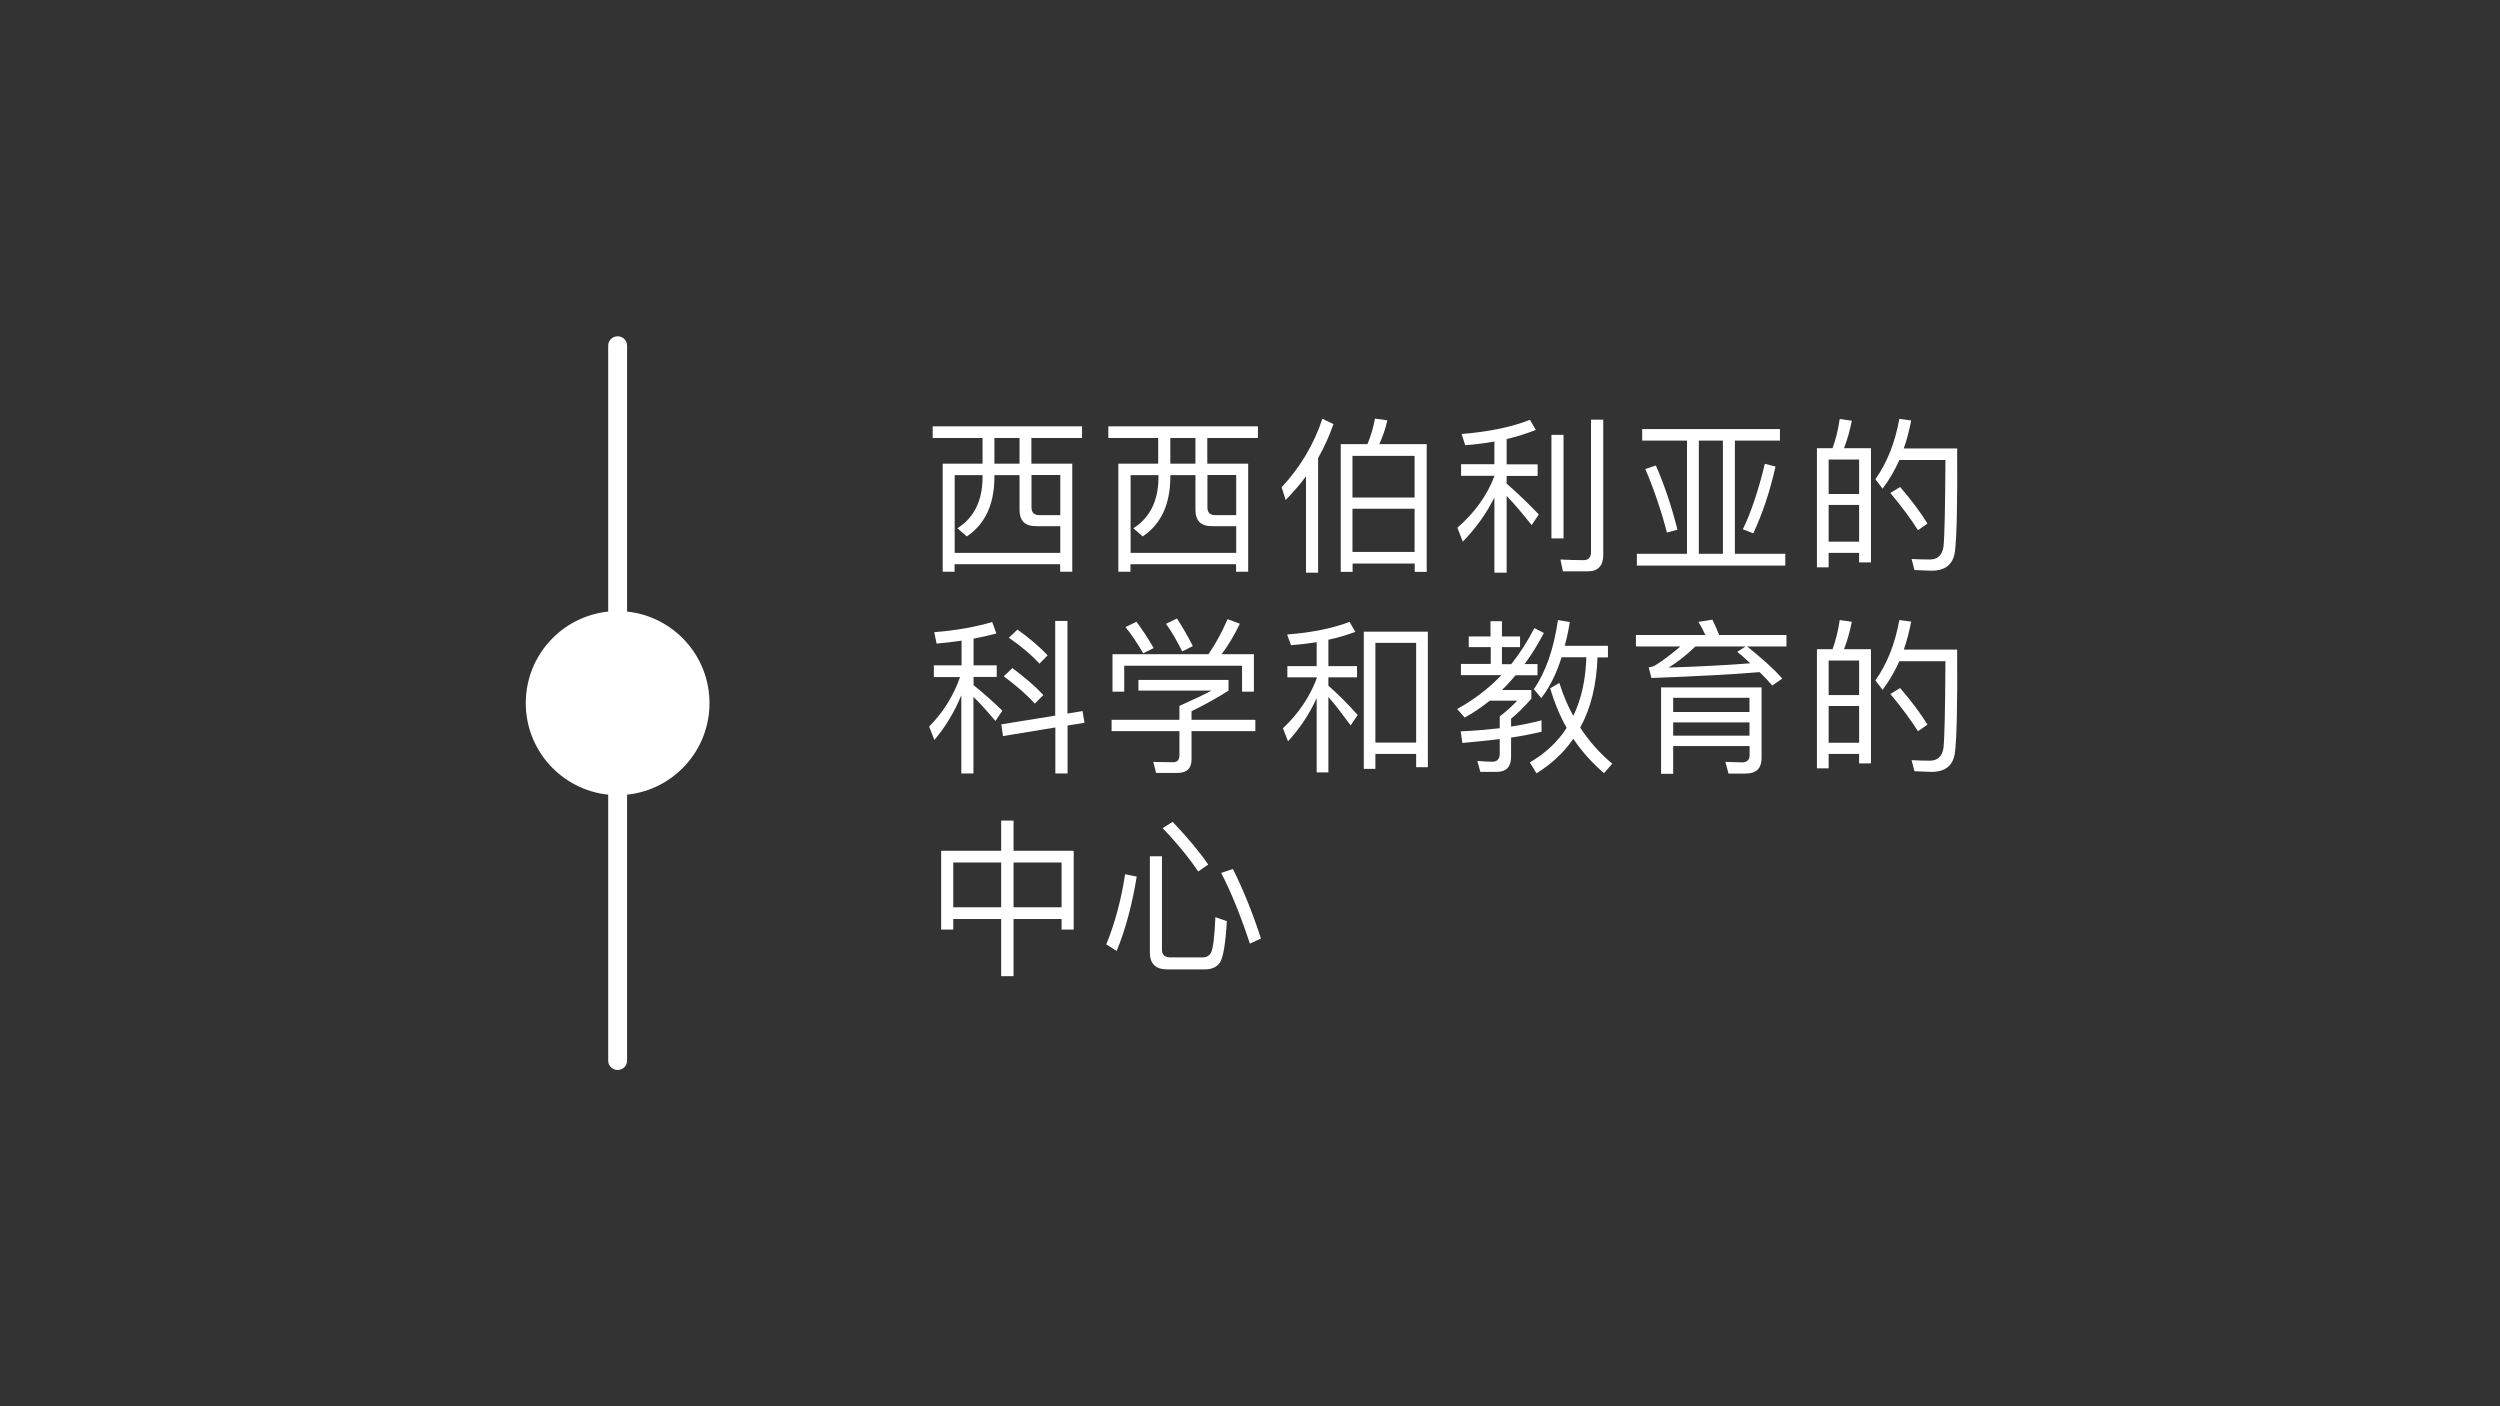 <?xml version="1.0" encoding="utf-8"?>
<!-- Generator: Adobe Illustrator 25.4.1, SVG Export Plug-In . SVG Version: 6.00 Build 0)  -->
<svg version="1.1" id="Слой_1" xmlns="http://www.w3.org/2000/svg" xmlns:xlink="http://www.w3.org/1999/xlink" x="0px" y="0px"
	 viewBox="0 0 1920 1080" style="enable-background:new 0 0 1920 1080;" xml:space="preserve">
<rect x="0" y="0" width="1920" height="1080" fill="#333333" stroke="none"/>
<style type="text/css">
	.st0{fill:#FFFFFF;}
</style>
<g>
	<path class="st0" d="M831,327.4v9h-38.9v19.7h31.4v83h-9.3v-5.8h-81.1v5.8H724v-83h30.6v-19.7h-38.3v-9H831z M814.3,424.6v-20.5
		h-18.7c-8.5,0-12.6-4.2-12.6-12.6v-26.6h-19.3v2.6c-0.3,20.3-7.3,35.1-21.2,44.5l-7.2-6.3c12.6-8,19-20.7,19.3-38.2v-2.6h-21.4
		v59.7H814.3z M763.7,356.1H783v-19.7h-19.3V356.1z M792.2,389.6c0,4,1.9,6,5.9,6h16.2v-30.8h-22.1V389.6z"/>
	<path class="st0" d="M966.1,327.4v9h-38.9v19.7h31.4v83h-9.3v-5.8h-81.1v5.8h-9.3v-83h30.6v-19.7h-38.3v-9H966.1z M949.4,424.6
		v-20.5h-18.7c-8.5,0-12.6-4.2-12.6-12.6v-26.6h-19.3v2.6c-0.3,20.3-7.3,35.1-21.2,44.5l-7.2-6.3c12.6-8,19-20.7,19.3-38.2v-2.6
		h-21.4v59.7H949.4z M898.8,356.1h19.3v-19.7h-19.3V356.1z M927.3,389.6c0,4,1.9,6,5.9,6h16.2v-30.8h-22.1V389.6z"/>
	<path class="st0" d="M987.4,384l-3.1-9.8c14.3-15.3,24.7-32.8,31.3-52.6l8.5,4.1c-3.2,9.3-7.2,17.9-11.8,26.1v88h-9.3v-74
		C998.3,372.2,993,378.2,987.4,384 M1095.6,439.2h-9.1v-6.4h-47.7v6.4h-9.1v-98.1h20.5c2.6-6.2,4.5-12.7,5.8-19.6l9.5,1.3
		c-1.5,6.6-3.6,12.6-6.2,18.3h36.4V439.2z M1086.4,350.1h-47.7v32h47.7V350.1z M1086.4,390.7h-47.7v33.2h47.7V390.7z"/>
	<path class="st0" d="M1147.7,356.6v-17.5c-7.3,1.3-14.8,2.3-22.4,2.8l-2.8-8.6c21-1.7,38.5-5.3,52.5-10.9l4.5,7.8
		c-7.2,2.8-14.7,5.2-22.4,7v19.4h23.8v8.9h-23.8v5.9c8,7,16.2,14.8,24.7,23.7l-5.5,8.2c-7.5-9.5-13.9-17-19.2-22.4v58.9h-9.4v-57.8
		c-6.2,12.5-14.3,23.8-24.3,34l-4.1-10.7c13.3-11.6,22.8-24.8,28.4-39.6v-0.3h-25.6v-8.9H1147.7z M1200.8,413.5h-9.3V334h9.3V413.5z
		 M1200.3,438.7l-1.9-9c6.2,0.3,12.1,0.5,17.8,0.5c3.7,0,5.7-2.2,5.7-6.3V322.3h9.4v104c0,8.2-4,12.5-12,12.5H1200.3z"/>
	<path class="st0" d="M1367,329.5v8.9h-34.6v86.9h38.7v9.1h-114v-9.1h38.5v-86.9h-34.4v-8.9H1367z M1288.3,406.8l-8.1,2.2
		c-4.4-16.9-9.9-33.1-16.6-48.8l8.1-2.7C1278,371.8,1283.6,388.3,1288.3,406.8 M1323.2,338.4h-18.5v86.9h18.5V338.4z M1363.6,358.3
		c-4.4,19.6-10.2,36.7-17.1,51.3l-8-3.1c6.4-13.1,12-30,16.9-50.3L1363.6,358.3z"/>
	<path class="st0" d="M1436.8,431.9h-9v-7.3h-23.4v11.1h-9v-91.5h12c2.6-7.2,4.4-14.7,5.5-22.4l9.3,1.3c-1.5,7.6-3.5,14.7-6,21.1
		h20.7V431.9z M1427.8,352.9h-23.4v26.5h23.4V352.9z M1427.8,387.8h-23.4V416h23.4V387.8z M1501.4,423.5c-1.3,9.8-7.2,14.8-18,14.8
		c-2.6,0-6.9-0.3-13.1-0.5l-2.2-8.5c5.4,0.3,10,0.4,14,0.4c6,0,9.5-3.3,10.5-9.9c0.8-7.2,1.3-29.5,1.5-66.5h-35.4
		c-3.6,8.1-7.9,15.4-12.9,22l-5.5-7.3c9-12.6,15.1-28.1,18.4-46.3l9.1,1.2c-1.5,7.6-3.3,14.8-5.7,21.5h41
		C1503.4,387,1502.7,413.5,1501.4,423.5 M1480.3,402.1l-7.3,5.1c-5.3-8.5-12.4-18-21.2-28.6l7.5-4.6
		C1468.5,384.7,1475.4,394.1,1480.3,402.1"/>
	<path class="st0" d="M738.5,511v-19c-6.2,0.9-12.5,1.7-19.2,2.3l-1.8-8.8c16.7-1.3,31.7-4,44.5-7.8l3.2,8.8
		c-5.5,1.5-11.3,2.8-17.5,4V511h17.8v8.9h-17.8v6.3c7.2,5.8,14.7,12.4,22.1,19.6l-5.3,7.9c-6.7-7.9-12.2-14-16.9-18.5v58.8h-9.3
		v-60.1c-5.1,12.6-12,24.1-20.7,34.4l-4-10.3c10.9-11.1,18.8-23.8,23.7-38h-20.1V511H738.5z M832.9,555.1l-13,2.1v36.8h-9.4v-35.3
		l-40.2,6.6l-1.3-9l41.4-6.7v-72.7h9.4V548l11.6-1.9L832.9,555.1z M801.3,533.8l-6.6,6.6c-5.8-6.6-13.8-13.5-23.8-21l6.6-6.3
		C786.9,520.1,794.9,526.9,801.3,533.8 M804.6,503.3l-6.3,6.4c-5.7-6.3-13.5-13-23.5-19.9l6.6-6.3
		C790.6,490.1,798.3,496.6,804.6,503.3"/>
	<path class="st0" d="M943.5,522.2v8.2c-8.5,5.4-17.9,10.7-28.4,15.8v6.6h49v8.7h-49v21.7c0,7-3.7,10.4-10.9,10.4h-16.3l-2.2-8.5
		c4.6,0.1,9.8,0.3,15.3,0.3c3.1,0,4.8-1.8,4.8-5.4v-18.5h-52.1v-8.7h52.1v-10.7c10.8-4.8,18.9-8.6,24.6-11.7h-56.1v-8.2H943.5z
		 M963,531.2h-9.1v-19.9h-90.5v19.9h-9v-28.8h73.7c5.7-8.2,10.5-17.2,14.7-26.9l9.4,3.5c-4.5,9.3-9.1,17-14,23.4H963V531.2z
		 M886,497.7l-8,4c-4.4-7.5-8.9-14.2-13.6-20.1l8.4-4.1C877.3,483.6,881.8,490.3,886,497.7 M916.1,496.2l-8.2,4.1
		c-3.9-8-8-15.1-12.4-21.2l8.4-4.1C908.1,481.5,912.2,488.5,916.1,496.2"/>
	<path class="st0" d="M1011.2,511.7v-18.5c-6.4,1-13,1.8-19.7,2.3l-3-8.2c19.2-1.5,35.1-4.8,48-9.7l4.4,7.7
		c-6.7,2.4-13.5,4.5-20.7,6v20.3h22v8.6h-22v6.4c7.5,6.6,14.9,14,22.5,22.5l-5.4,8c-6.7-9.1-12.4-16.5-17.1-21.9v58h-9v-57.1
		c-5.5,12.2-12.9,23.3-22,33.2l-3.9-10c12-11.3,20.6-24.1,25.9-38.2v-0.9h-22.5v-8.6H1011.2z M1096.6,589.2h-9V579h-31.3v11.5h-8.9
		V485.1h49.2V589.2z M1087.6,493.7h-31.3v76.6h31.3V493.7z"/>
	<path class="st0" d="M1144.7,488.8v-11.7h8.8v11.7h13.9v8.2h-13.9v13.1h7.1c6.7-8.4,12.6-17.6,17.8-27.7l7.3,3.7
		c-4.6,8.8-9.5,16.7-14.8,23.9h9.9v8.6H1164c-3.5,4.1-6.9,7.9-10.5,11.3h22.6v6.7c-4.4,5.1-9.5,10.3-15.6,15.4v6
		c8.8-1.3,16.6-3,23.4-4.8v8.8c-6.4,1.5-14.3,3.1-23.4,4.5v14.8c0,7.6-3.7,11.5-10.9,11.5h-12.7l-2.3-8.4c4.9,0.4,8.6,0.6,11.5,0.6
		c3.7,0,5.7-2.1,5.7-6.2v-11.2c-8.6,1-18.1,2.1-28.7,3l-1.3-8.9c10.9-0.5,21-1.4,30-2.4v-9.1c4.6-3.5,9.1-7.5,13.5-12.1h-21.1
		c-6.2,4.9-12.6,9.3-19.3,13l-5.8-6.6c12.9-7.1,24.2-15.7,34-26h-31.1v-8.6h22.9V497h-16.9v-8.2H1144.7z M1183.7,536.1l-5.7-6.8
		c9.1-13.1,15.3-30.9,18.5-53.1l9.1,1.5c-1,6.4-2.3,12.6-3.9,18.3h33.2v8.9h-8c-0.8,21.1-5.1,39-13.3,53.9
		c6.7,10.3,14.9,19.6,24.6,27.7l-6.3,7.3c-9.3-8-17.1-16.7-23.6-26.4c-7.3,10.6-16.7,19.4-28.3,26.5l-5.1-8.4
		c11.8-6.8,21.4-15.7,28.3-26.5c-5.3-9.4-9.5-19.6-12.7-30.4l7.1-4.1c2.8,9,6.3,17.5,10.7,25.3c6.2-12.9,9.5-27.8,10-45h-19
		C1195.3,517.4,1190.2,527.8,1183.7,536.1"/>
	<path class="st0" d="M1309.8,487.8c-1.7-3.7-3.5-7.1-5.4-10.2l10.7-1.7c1.8,3.5,3.5,7.5,5.2,11.8h51.7v8.8h-30.2
		c11.8,9.4,20.8,17.6,27,24.6l-7.7,5.4c-2.8-3.3-6.1-6.8-9.7-10.3c-21.4,1.8-49,3.2-83.1,4.5l-2.1-8.1c1.8-0.3,3.3-0.8,4.5-1.3
		c5.9-3.6,12.6-8.6,19.8-14.8h-34.1v-8.8H1309.8z M1285,594.3h-9.3v-66.4h77.2v54.2c0,8-4.1,12-12.3,12h-13.1l-2.4-9l12.5,0.4
		c4,0,6.1-1.8,6.1-5.3v-7.2H1285V594.3z M1281.5,512.7c24.6-0.8,45.4-1.9,62.7-3.3c-3.1-3-6.4-5.9-10-8.8l6.4-4.1h-38.5
		C1294.7,503.5,1287.8,508.9,1281.5,512.7 M1343.6,535.9H1285v10.9h58.6V535.9z M1285,565h58.6v-10.2H1285V565z"/>
	<path class="st0" d="M1436.8,586.3h-9V579h-23.4v11.1h-9v-91.5h12c2.6-7.2,4.4-14.7,5.5-22.4l9.3,1.3c-1.5,7.6-3.5,14.7-6,21.1
		h20.7V586.3z M1427.8,507.3h-23.4v26.5h23.4V507.3z M1427.8,542.2h-23.4v28.2h23.4V542.2z M1501.4,578c-1.3,9.8-7.2,14.8-18,14.8
		c-2.6,0-6.9-0.3-13.1-0.5l-2.2-8.5c5.4,0.3,10,0.4,14,0.4c6,0,9.5-3.3,10.5-9.9c0.8-7.2,1.3-29.5,1.5-66.5h-35.4
		c-3.6,8.1-7.9,15.4-12.9,22l-5.5-7.3c9-12.6,15.1-28.1,18.4-46.3l9.1,1.2c-1.5,7.6-3.3,14.8-5.7,21.5h41
		C1503.4,541.4,1502.7,567.9,1501.4,578 M1480.3,556.5l-7.3,5.1c-5.3-8.5-12.4-18-21.2-28.6l7.5-4.6
		C1468.5,539.1,1475.4,548.5,1480.3,556.5"/>
	<path class="st0" d="M778.4,630.2v23.2h46.2v60.5h-9.3v-8.1h-36.9v43.9h-9.5v-43.9h-36.8v8.1h-9.3v-60.5h46.1v-23.2H778.4z
		 M768.9,662.4h-36.8v34.4h36.8V662.4z M815.3,662.4h-36.9v34.4h36.9V662.4z"/>
	<path class="st0" d="M873,673.2c-3.6,22.1-8.8,41.2-15.4,57.1l-8-5c6.7-16.3,11.5-34.4,14.5-53.9L873,673.2z M896.5,744.5
		c-9,0-13.4-4.4-13.4-13v-73.9h9.3v71.9c0,3.9,2.3,5.8,6.9,5.8h24.2c3.1,0,5.3-1.3,6.6-3.7c1.5-3.1,2.7-12.1,3.3-27.2l8.8,3
		c-1,17.6-2.8,28.3-5.5,32.2c-2.4,3.2-6.3,4.9-11.4,4.9H896.5z M927.9,664l-7.7,5.3c-6.7-10-15.7-21.2-27.3-33.3l7.7-4.8
		C912.5,643.7,921.6,654.7,927.9,664 M968.4,720.8l-8.5,3.9c-6.7-20.5-14-38.6-22-54.3l9-3C955.2,684.1,962.3,701.9,968.4,720.8"/>
	<path class="st0" d="M544.9,540c0-36.5-27.8-66.6-63.3-70.3V265.4c0-3.9-3.2-7.1-7.1-7.1h-0.3c-3.9,0-7.1,3.2-7.1,7.1v204.3
		c-35.6,3.7-63.3,33.7-63.3,70.3s27.8,66.6,63.3,70.3v204.3c0,3.9,3.2,7.1,7.1,7.1h0.3c3.9,0,7.1-3.2,7.1-7.1V610.3
		C517.2,606.6,544.9,576.5,544.9,540"/>
</g>
</svg>
